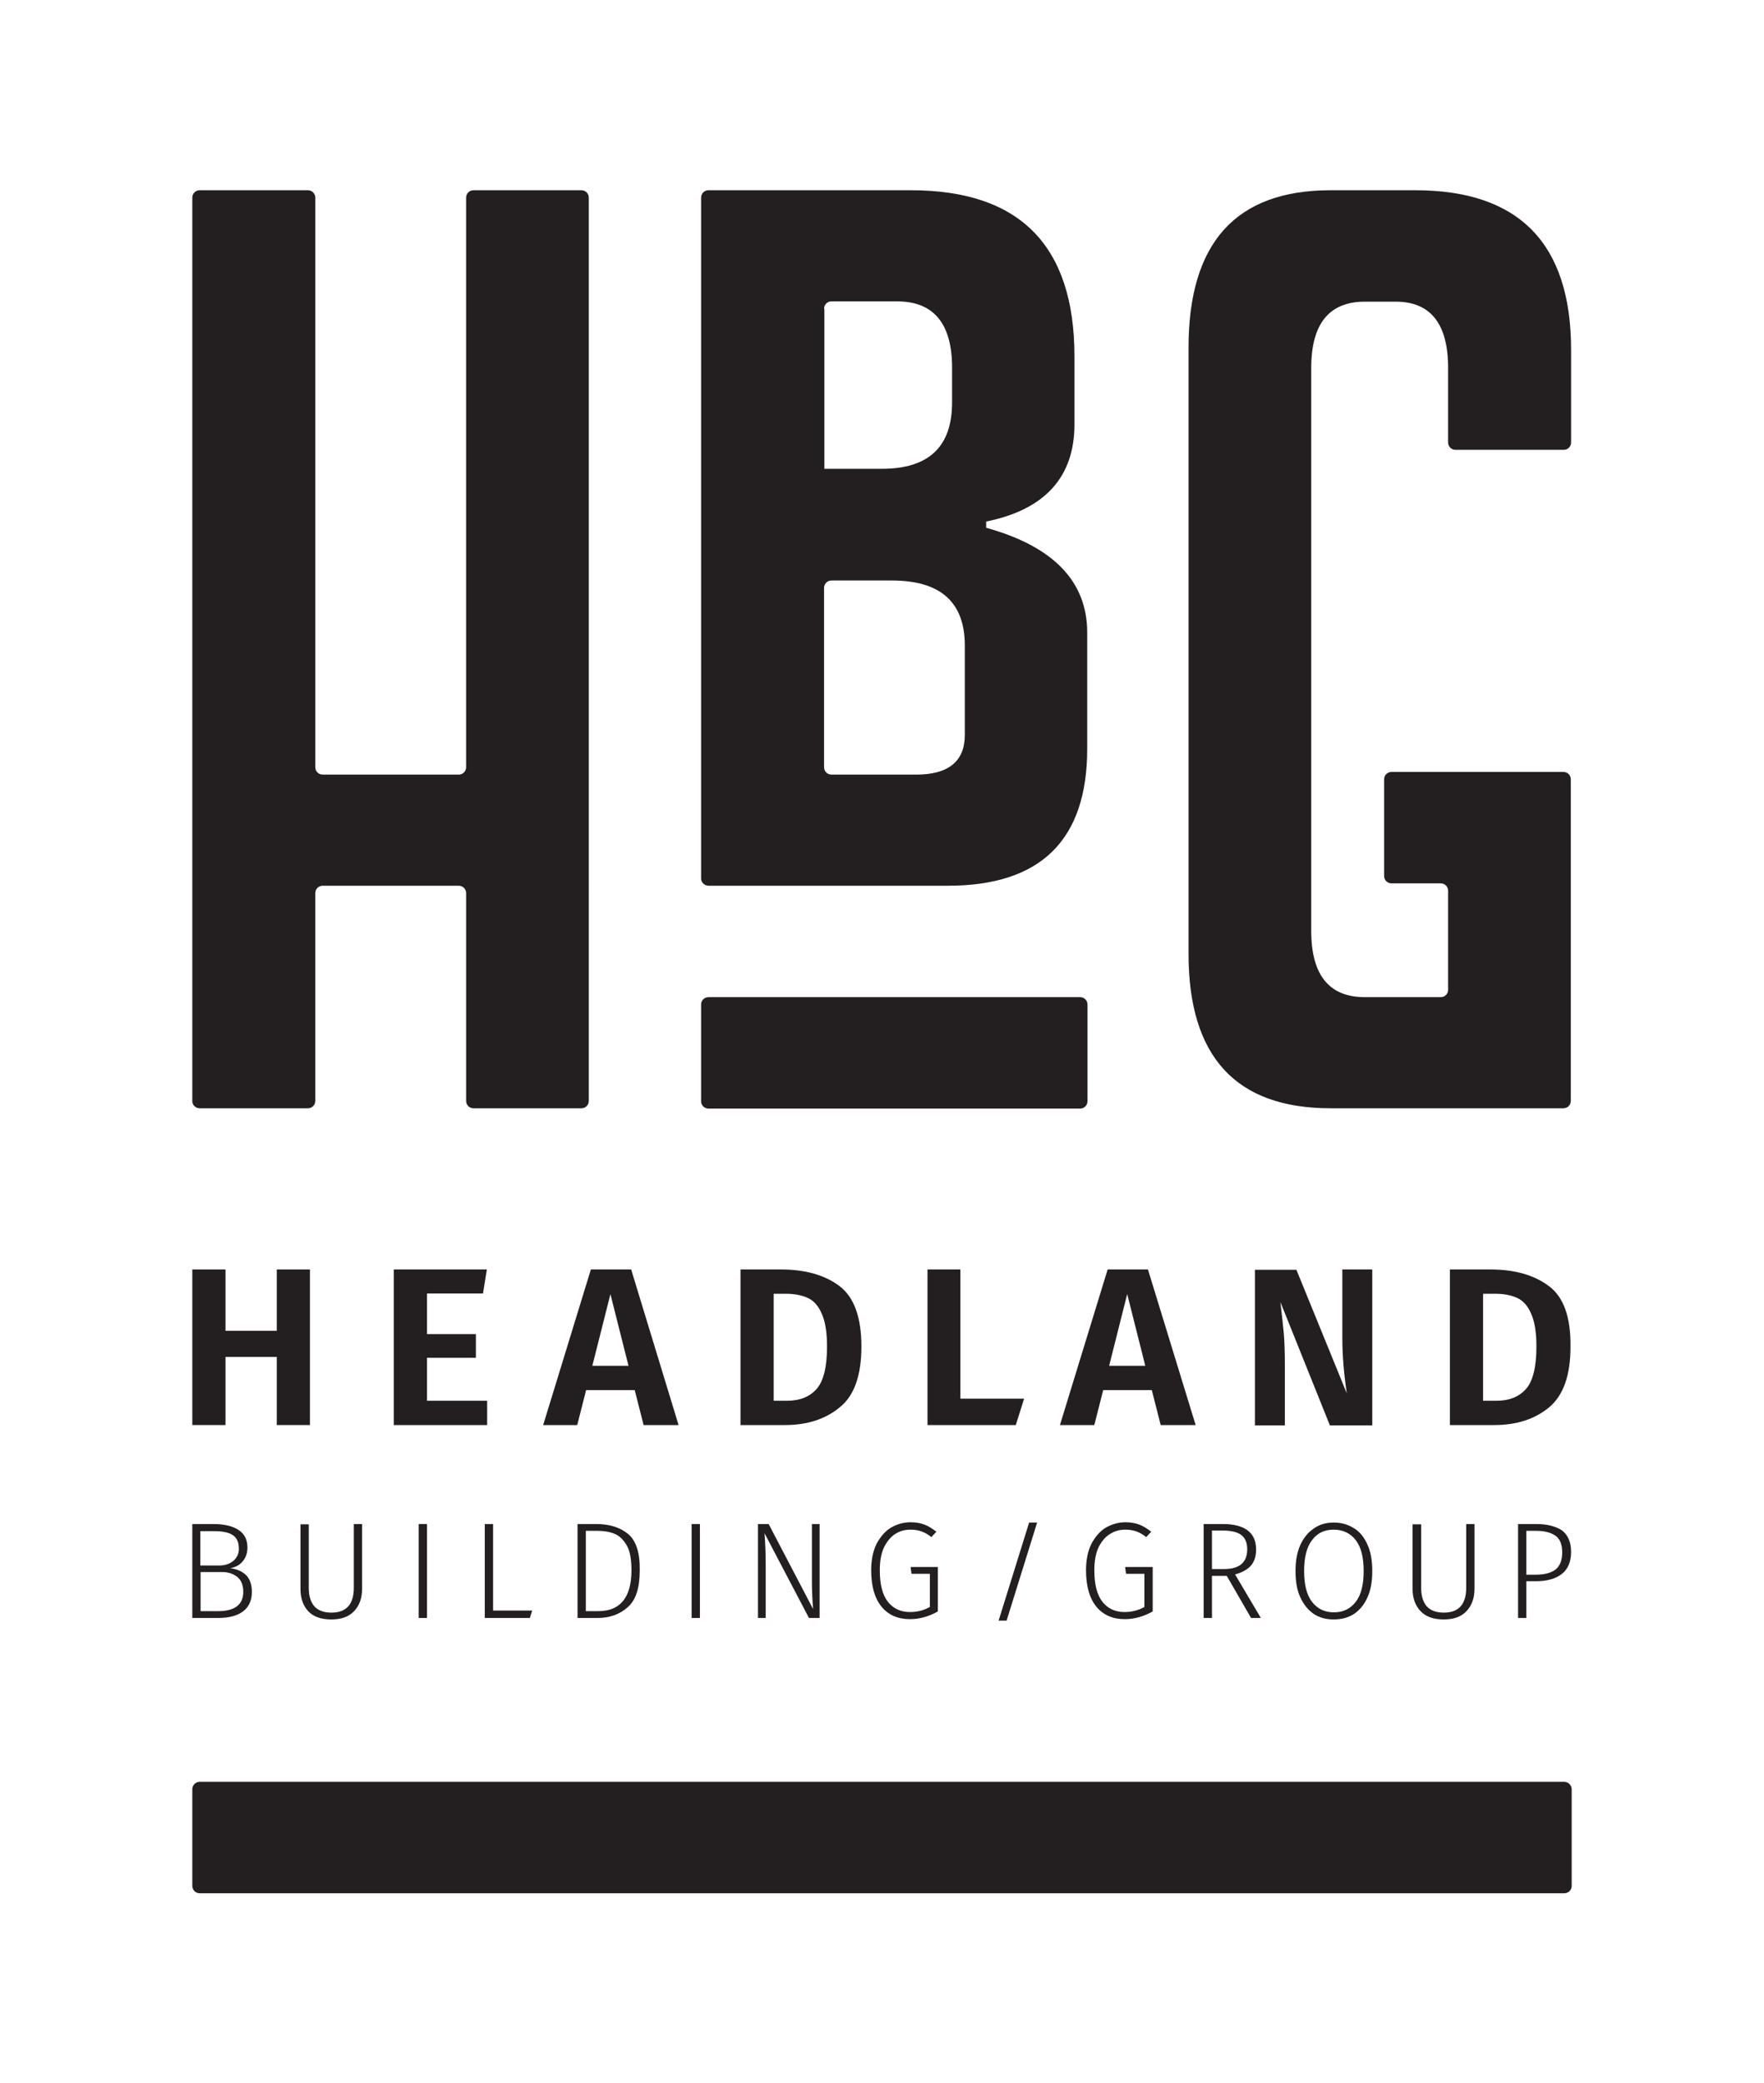 <?xml version="1.0" encoding="utf-8"?>
<!-- Generator: Adobe Illustrator 25.2.3, SVG Export Plug-In . SVG Version: 6.00 Build 0)  -->
<svg version="1.1" id="Layer_1" xmlns="http://www.w3.org/2000/svg" xmlns:xlink="http://www.w3.org/1999/xlink" x="0px" y="0px"
	 viewBox="0 0 595.3 703" style="enable-background:new 0 0 595.3 703;" xml:space="preserve">
<style type="text/css">
	.st0{clip-path:url(#SVGID_2_);fill:#231F20;}
</style>
<g>
	<defs>
		<rect id="SVGID_1_" width="595.3" height="703"/>
	</defs>
	<clipPath id="SVGID_2_">
		<use xlink:href="#SVGID_1_"  style="overflow:visible;"/>
	</clipPath>
	<path class="st0" d="M67.4,374h36.5c1.4,0,2.5-1.1,2.5-2.5v-70.1c0-1.4,1.1-2.5,2.5-2.5h45.9c1.4,0,2.5,1.1,2.5,2.5v70.1
		c0,1.4,1.1,2.5,2.5,2.5h36.4c1.4,0,2.5-1.1,2.5-2.5V66.7c0-1.4-1.1-2.5-2.5-2.5h-36.4c-1.4,0-2.5,1.1-2.5,2.5v192.2
		c0,1.4-1.1,2.5-2.5,2.5h-45.9c-1.4,0-2.5-1.1-2.5-2.5V66.7c0-1.4-1.1-2.5-2.5-2.5H67.4c-1.4,0-2.5,1.1-2.5,2.5v304.9
		C64.9,372.9,66,374,67.4,374"/>
	<path class="st0" d="M239.1,298.9h80.8c31.3,0,47-15.4,47-46.2v-39.2c0-17.3-11.4-29.1-34.1-35.4V176c19.8-4,29.8-15,29.8-32.8
		v-22.9c0-37.4-18.4-56.1-55.2-56.1h-68.3c-1.4,0-2.5,1.1-2.5,2.5v229.8C236.6,297.8,237.8,298.9,239.1,298.9 M278.1,104.2
		c0-1.4,1.1-2.5,2.5-2.5h22.1c12.4,0,18.6,7.5,18.6,22.4v11.7c0,15-7.9,22.4-23.7,22.4h-19.4V104.2z M278.1,198.4
		c0-1.4,1.1-2.5,2.5-2.5h20.4c16.4,0,24.6,7.3,24.6,22V248c0,8.9-5.5,13.4-16.4,13.4h-28.6c-1.4,0-2.5-1.1-2.5-2.5V198.4z"/>
	<path class="st0" d="M449,374h78.6c1.4,0,2.5-1.1,2.5-2.5V263c0-1.4-1.1-2.5-2.5-2.5h-58c-1.4,0-2.5,1.1-2.5,2.5v32.6
		c0,1.4,1.1,2.5,2.5,2.5h16.6c1.4,0,2.5,1.1,2.5,2.5V334c0,1.4-1.1,2.5-2.5,2.5h-25.6c-12.1,0-18.1-7.5-18.1-22.4V124.2
		c0-15,6.1-22.4,18.1-22.4H471c11.8,0,17.7,7.5,17.7,22.4v25.1c0,1.4,1.1,2.5,2.5,2.5h36.5c1.4,0,2.5-1.1,2.5-2.5v-31.2
		c0-36-17.6-53.9-52.6-53.9H449c-31.9,0-47.9,17.7-47.9,53.1v204.6C401.1,356.6,417.1,374,449,374"/>
	<path class="st0" d="M364.5,336.5H239.1c-1.4,0-2.5,1.1-2.5,2.5v32.6c0,1.4,1.1,2.5,2.5,2.5h125.4c1.4,0,2.5-1.1,2.5-2.5V339
		C367,337.6,365.9,336.5,364.5,336.5"/>
	<path class="st0" d="M527.9,601.3H67.4c-1.4,0-2.5,1.1-2.5,2.5v32.6c0,1.4,1.1,2.5,2.5,2.5h460.5c1.4,0,2.5-1.1,2.5-2.5v-32.6
		C530.4,602.4,529.2,601.3,527.9,601.3"/>
	<polygon class="st0" points="104.6,480.9 104.6,428.4 93.4,428.4 93.4,449.1 76.1,449.1 76.1,428.4 64.9,428.4 64.9,480.9 
		76.1,480.9 76.1,457.9 93.4,457.9 93.4,480.9 	"/>
	<polygon class="st0" points="164.4,472.7 144.1,472.7 144.1,458.2 160.6,458.2 160.6,450.2 144.1,450.2 144.1,436.5 163,436.5 
		164.3,428.4 132.9,428.4 132.9,480.9 164.4,480.9 	"/>
	<path class="st0" d="M194.8,480.9l3-11.8h16.4l3,11.8H229L213,428.4h-13.6l-16.1,52.5H194.8z M206,436.7l6.1,24.2h-12.2L206,436.7z
		"/>
	<path class="st0" d="M290.7,454.4c0-9.9-2.5-16.7-7.4-20.4c-4.9-3.7-11.5-5.6-19.7-5.6h-13.7v52.5h15c7.5,0,13.7-2,18.5-6
		C288.3,471,290.7,464.1,290.7,454.4 M275.6,468.7c-2.4,2.7-5.7,4-10,4h-4.5v-36.1h4.3c2.8,0,5.2,0.5,7.2,1.4c2,0.9,3.6,2.7,4.7,5.3
		c1.2,2.6,1.8,6.3,1.8,11.1C279.1,461.3,277.9,466.1,275.6,468.7"/>
	<polygon class="st0" points="345.6,472 324.1,472 324.1,428.4 313,428.4 313,480.9 342.8,480.9 	"/>
	<path class="st0" d="M369.3,480.9l3-11.8h16.4l3,11.8h11.8l-16.1-52.5h-13.6l-16.1,52.5H369.3z M380.4,436.7l6.1,24.2h-12.2
		L380.4,436.7z"/>
	<path class="st0" d="M463.1,428.4H453v23.1c0,5.7,0.5,11.9,1.5,18.7l-17-41.7h-14v52.5h10.1v-20.4c0-4.2-0.1-8-0.4-11.1
		c-0.3-3.2-0.7-6.5-1.1-10.1l16.7,41.6h14.3V428.4z"/>
	<path class="st0" d="M522.7,434c-4.9-3.7-11.5-5.6-19.7-5.6h-13.7v52.5h15c7.5,0,13.7-2,18.5-6c4.8-4,7.2-10.8,7.2-20.5
		C530.1,444.5,527.7,437.7,522.7,434 M515,468.7c-2.4,2.7-5.7,4-10,4h-4.5v-36.1h4.3c2.8,0,5.2,0.5,7.2,1.4c2,0.9,3.6,2.7,4.7,5.3
		c1.2,2.6,1.8,6.3,1.8,11.1C518.5,461.3,517.3,466.1,515,468.7"/>
	<path class="st0" d="M83.5,522.2c0-2.6-1-4.6-3-5.9c-2-1.3-4.8-2-8.5-2h-7.1V546h8.7c3.6,0,6.4-0.7,8.4-2.2c2-1.5,3-3.7,3-6.6
		c0-2.5-0.7-4.4-2-5.7c-1.4-1.3-3.1-2-5.3-2.3c1.8-0.3,3.2-1.1,4.2-2.3C82.9,525.7,83.5,524.2,83.5,522.2 M80,532.1
		c1.4,1.1,2.1,2.8,2.1,5.1c0,4.3-2.9,6.5-8.5,6.5h-5.9v-13.2h6.7C76.7,530.4,78.6,531,80,532.1 M78.8,526.7c-1.2,1-2.8,1.6-4.8,1.6
		h-6.4v-11.6h4.6c2.8,0,4.9,0.4,6.3,1.3c1.4,0.9,2.1,2.4,2.1,4.5C80.7,524.2,80,525.6,78.8,526.7"/>
	<path class="st0" d="M111.8,546.5c3.4,0,5.9-0.9,7.7-2.8c1.8-1.9,2.7-4.4,2.7-7.6v-21.8h-2.8v21.6c0,2.6-0.6,4.7-1.8,6.1
		c-1.2,1.4-3.1,2.2-5.7,2.2c-2.6,0-4.5-0.7-5.8-2.1c-1.2-1.4-1.9-3.5-1.9-6.1v-21.6h-2.8v21.8c0,3.2,0.9,5.7,2.7,7.6
		C105.8,545.6,108.4,546.5,111.8,546.5"/>
	<rect x="141.3" y="514.3" class="st0" width="2.8" height="31.7"/>
	<polygon class="st0" points="179.6,543.5 166.4,543.5 166.4,514.3 163.6,514.3 163.6,546 178.8,546 	"/>
	<path class="st0" d="M211.9,517.6c-2.7-2.2-6.3-3.3-10.7-3.3h-6.3V546h6.8c4,0,7.4-1.2,10.1-3.6c2.8-2.4,4.1-6.6,4.1-12.5
		C216,523.9,214.6,519.8,211.9,517.6 M201.9,543.7h-4.2v-27.1h3.9c2.2,0,4.1,0.3,5.8,1c1.7,0.7,3,2,4.1,3.9c1.1,1.9,1.6,4.7,1.6,8.4
		C213.1,539.1,209.3,543.7,201.9,543.7"/>
	<rect x="233.4" y="514.3" class="st0" width="2.8" height="31.7"/>
	<path class="st0" d="M276.6,546v-31.7H274v19.3c0,2.7,0.1,5.8,0.4,9.4l-15-28.7h-3.6V546h2.6v-17.7c0-3.4-0.1-7.1-0.4-10.9L273,546
		H276.6z"/>
	<path class="st0" d="M302.2,517.6c1.6-1,3.2-1.4,5.1-1.4c1.4,0,2.6,0.2,3.7,0.6c1.1,0.4,2.2,1,3.3,1.9l1.7-1.8
		c-1.4-1.1-2.7-1.9-4-2.4c-1.3-0.5-2.9-0.8-4.7-0.8c-2.3,0-4.5,0.6-6.6,1.8c-2,1.2-3.6,3.1-4.9,5.5c-1.2,2.5-1.8,5.4-1.8,8.9
		c0,5.4,1.2,9.5,3.5,12.3c2.3,2.8,5.5,4.2,9.6,4.2c3.2,0,6.4-0.9,9.4-2.6v-15h-9.2l0.3,2.3h6.2v11.2c-2,1.1-4.2,1.7-6.7,1.7
		c-3.2,0-5.7-1.2-7.5-3.5c-1.8-2.3-2.7-5.9-2.7-10.6c0-3.2,0.5-5.8,1.5-7.9C299.4,520.1,300.7,518.5,302.2,517.6"/>
	<path class="st0" d="M374.7,517.6c1.6-1,3.2-1.4,5.1-1.4c1.4,0,2.6,0.2,3.7,0.6c1.1,0.4,2.2,1,3.3,1.9l1.7-1.8
		c-1.4-1.1-2.7-1.9-4-2.4c-1.3-0.5-2.9-0.8-4.7-0.8c-2.3,0-4.5,0.6-6.6,1.8c-2,1.2-3.6,3.1-4.9,5.5c-1.2,2.5-1.8,5.4-1.8,8.9
		c0,5.4,1.2,9.5,3.5,12.3c2.3,2.8,5.5,4.2,9.6,4.2c3.2,0,6.4-0.9,9.4-2.6v-15h-9.3l0.3,2.3h6.2v11.2c-2,1.1-4.2,1.7-6.7,1.7
		c-3.2,0-5.7-1.2-7.5-3.5c-1.8-2.3-2.7-5.9-2.7-10.6c0-3.2,0.5-5.8,1.5-7.9C371.8,520.1,373.1,518.5,374.7,517.6"/>
	<path class="st0" d="M423.9,522.9c0-5.7-3.8-8.6-11.3-8.6h-6.4V546h2.8v-14.2h5l8.2,14.2h3.3l-8.7-14.7c2.3-0.6,4.1-1.6,5.3-2.9
		C423.3,527,423.9,525.2,423.9,522.9 M413,529.5h-4v-13h3.5c3,0,5.1,0.5,6.4,1.5c1.3,1,2,2.6,2,4.8
		C420.9,527.3,418.3,529.5,413,529.5"/>
	<path class="st0" d="M456.9,515.7c-1.9-1.2-4.2-1.9-6.8-1.9c-2.5,0-4.8,0.6-6.7,2c-2,1.3-3.5,3.2-4.6,5.6c-1.1,2.5-1.6,5.4-1.6,8.8
		c0,3.5,0.5,6.4,1.6,8.8c1.1,2.4,2.6,4.3,4.5,5.6c1.9,1.3,4.2,1.9,6.8,1.9c2.6,0,4.9-0.6,6.9-1.9c1.9-1.3,3.4-3.1,4.5-5.6
		c1.1-2.4,1.6-5.4,1.6-8.8c0-3.5-0.5-6.5-1.6-8.9C460.4,518.8,458.9,516.9,456.9,515.7 M457.5,540.6c-1.8,2.3-4.2,3.5-7.4,3.5
		c-3.1,0-5.5-1.2-7.3-3.5c-1.8-2.3-2.7-5.8-2.7-10.4c0-4.7,0.9-8.2,2.7-10.5c1.8-2.4,4.2-3.5,7.3-3.5c3.1,0,5.6,1.2,7.4,3.5
		c1.8,2.3,2.7,5.8,2.7,10.5C460.2,534.8,459.3,538.3,457.5,540.6"/>
	<path class="st0" d="M476.7,514.3v21.8c0,3.2,0.9,5.7,2.7,7.6c1.8,1.9,4.4,2.8,7.8,2.8c3.4,0,5.9-0.9,7.7-2.8
		c1.8-1.9,2.7-4.4,2.7-7.6v-21.8h-2.8v21.6c0,2.6-0.6,4.7-1.8,6.1c-1.2,1.4-3.1,2.2-5.7,2.2c-2.6,0-4.5-0.7-5.8-2.1
		c-1.2-1.4-1.9-3.5-1.9-6.1v-21.6H476.7z"/>
	<path class="st0" d="M518.4,514.3h-6.1V546h2.8v-12.4h3.2c3.7,0,6.6-0.8,8.7-2.4c2.1-1.6,3.2-4.1,3.2-7.5c0-3.2-1-5.6-3-7.2
		C525.1,515.1,522.2,514.3,518.4,514.3 M524.9,529.7c-1.5,1.1-3.7,1.7-6.6,1.7h-3.2v-14.8h3.3c2.9,0,5.1,0.6,6.6,1.7
		c1.5,1.1,2.2,3,2.2,5.6C527.2,526.6,526.4,528.5,524.9,529.7"/>
	<polygon class="st0" points="350,513.8 347.3,513.8 337,546.9 339.7,546.9 	"/>
</g>
</svg>
